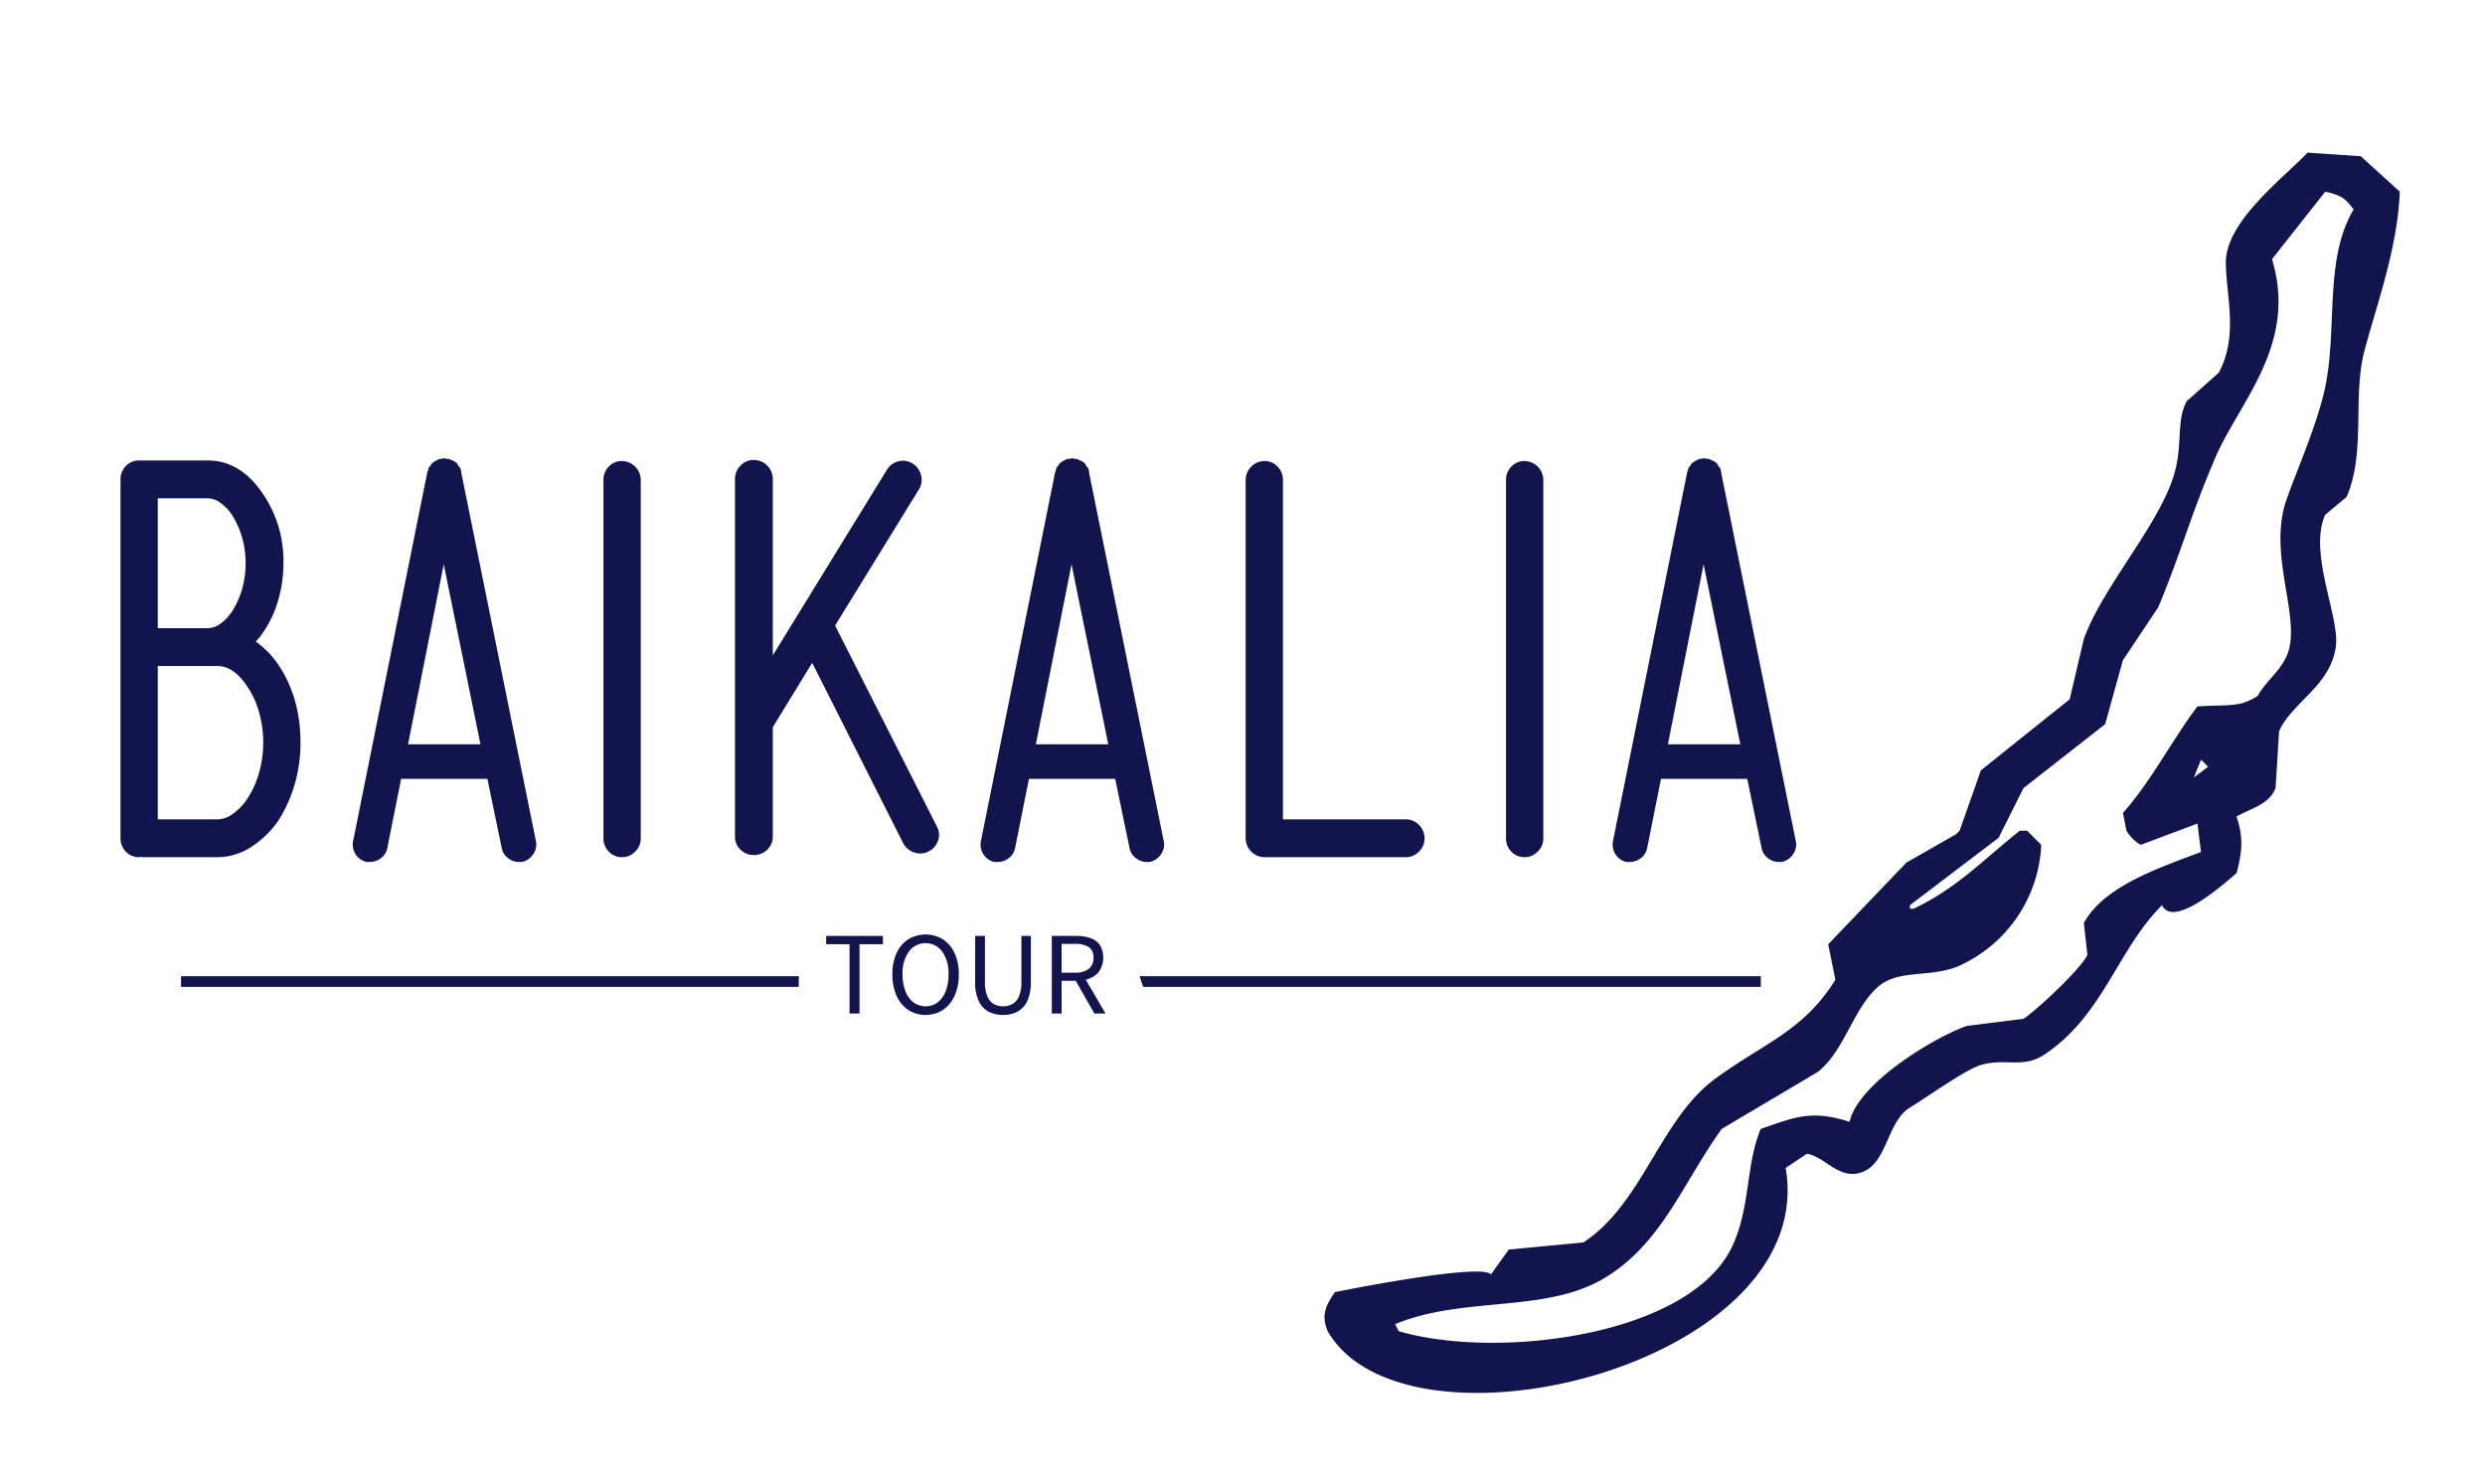<svg xmlns="http://www.w3.org/2000/svg" width="700" height="418" viewBox="0 0 700 418">
  <defs>
    <style>
      .cls-1 {
        fill: #12144d;
        fill-rule: evenodd;
      }
    </style>
  </defs>
  <path id="Заливка_цветом_2" data-name="Заливка цветом 2" class="cls-1" d="M72.043,180.717a15.668,15.668,0,0,0,1.95-2.4,30.972,30.972,0,0,0,4.35-9.15,37.062,37.062,0,0,0,1.5-10.5,33.523,33.523,0,0,0-5.85-19.65q-6.3-9.3-15.45-9.3H39.193a4.962,4.962,0,0,0-3.75,1.575,5.16,5.16,0,0,0-1.5,3.675v101.1a5.339,5.339,0,0,0,1.5,3.825,4.962,4.962,0,0,0,3.75,1.575,0.618,0.618,0,0,0,.45-0.15,0.432,0.432,0,0,0,.3.15h21.3a17.464,17.464,0,0,0,9.225-2.7,27.217,27.217,0,0,0,7.875-7.5,39.21,39.21,0,0,0,4.65-10.275,41.635,41.635,0,0,0,1.65-11.775q0-12.747-6.3-22.05a25.884,25.884,0,0,0-6.3-6.45h0Zm-3.825-14.85a24.6,24.6,0,0,1-2.475,5.775,13.245,13.245,0,0,1-3.45,3.9,6.4,6.4,0,0,1-3.75,1.425h-14.1v-36.6h14.1a6.422,6.422,0,0,1,3.75,1.425,13.283,13.283,0,0,1,3.45,3.9,24.658,24.658,0,0,1,2.475,5.775A27.072,27.072,0,0,1,68.218,165.867Zm-2.7,63.45a7.523,7.523,0,0,1-4.275,1.5h-16.8v-43.2h16.8q4.5,0,8.25,5.55a23.809,23.809,0,0,1,3.45,7.35,31.544,31.544,0,0,1,1.2,8.7,30.979,30.979,0,0,1-1.2,8.55,25.776,25.776,0,0,1-3.45,7.5A16.106,16.106,0,0,1,65.518,229.317Zm64.424-96.15a1.207,1.207,0,0,0-.15-0.75v-0.3a2.042,2.042,0,0,0-.375-0.525,1.926,1.926,0,0,1-.375-0.525l-0.15-.3v-0.15h-0.15v-0.15h-0.15v-0.15h-0.15a2.453,2.453,0,0,0-.6-0.45,4.974,4.974,0,0,0-.9-0.3v-0.15h-0.15a1.527,1.527,0,0,0-.675-0.15,1.47,1.47,0,0,1-.675-0.15h-0.6a1.487,1.487,0,0,1-.675.15,1.509,1.509,0,0,0-.675.15h-0.15v0.15a6.221,6.221,0,0,0-.75.3,2.346,2.346,0,0,0-.6.45h-0.15v0.15h-0.15v0.15h-0.15v0.15h-0.15v0.3a2.2,2.2,0,0,0-.75,1.05v0.3a1.822,1.822,0,0,0-.3.75l-20.85,103.65a5.028,5.028,0,0,0,3.75,6h0.9a5.072,5.072,0,0,0,3.225-1.125,4.49,4.49,0,0,0,1.725-2.775l3.9-19.5h24.3l4.05,19.5a4.465,4.465,0,0,0,1.725,2.775,4.86,4.86,0,0,0,3.075,1.125h0.9a5.165,5.165,0,0,0,3.15-2.175,4.7,4.7,0,0,0,.75-3.825h0Zm-15,76.5,10.05-50.7,10.35,50.7h-20.4Zm63.973,30.225a5.033,5.033,0,0,0,1.575-3.675v-101.1a5.383,5.383,0,0,0-5.25-5.25,4.963,4.963,0,0,0-3.75,1.575,5.159,5.159,0,0,0-1.5,3.675v101.1a5.154,5.154,0,0,0,1.5,3.675,4.963,4.963,0,0,0,3.75,1.575A5.038,5.038,0,0,0,178.915,239.892Zm84.973-7.125-28.65-56.55,23.55-38.25a5.1,5.1,0,0,0,.675-4.05,5.432,5.432,0,0,0-2.325-3.3,5.107,5.107,0,0,0-4.05-.675,5.279,5.279,0,0,0-3.3,2.475l-32.1,52.2v-49.65a5.378,5.378,0,0,0-5.4-5.4,5.033,5.033,0,0,0-3.675,1.575,5.208,5.208,0,0,0-1.575,3.825v100.65a4.961,4.961,0,0,0,1.575,3.75,5.154,5.154,0,0,0,3.675,1.5,5.338,5.338,0,0,0,3.825-1.5,4.961,4.961,0,0,0,1.575-3.75v-30.75l11.1-18.15,25.65,50.85a5.434,5.434,0,0,0,2.025,2.1,5.349,5.349,0,0,0,2.775.75,4.743,4.743,0,0,0,2.4-.6,5.3,5.3,0,0,0,2.625-3.075,4.845,4.845,0,0,0-.375-3.975h0Zm42.9-99.6a1.2,1.2,0,0,0-.15-0.75v-0.3a2.019,2.019,0,0,0-.375-0.525,1.948,1.948,0,0,1-.375-0.525l-0.15-.3v-0.15h-0.15v-0.15h-0.15v-0.15h-0.15a2.416,2.416,0,0,0-.6-0.45,4.919,4.919,0,0,0-.9-0.3v-0.15h-0.15a1.521,1.521,0,0,0-.675-0.15,1.476,1.476,0,0,1-.675-0.15h-0.6a1.481,1.481,0,0,1-.675.15,1.515,1.515,0,0,0-.675.15h-0.15v0.15a6.29,6.29,0,0,0-.75.3,2.38,2.38,0,0,0-.6.45h-0.15v0.15h-0.15v0.15h-0.15v0.15h-0.15v0.3a2.209,2.209,0,0,0-.75,1.05v0.3a1.851,1.851,0,0,0-.3.75l-20.85,103.65a5.028,5.028,0,0,0,3.75,6h0.9a5.07,5.07,0,0,0,3.225-1.125,4.482,4.482,0,0,0,1.725-2.775l3.9-19.5h24.3l4.05,19.5a4.473,4.473,0,0,0,1.725,2.775,4.864,4.864,0,0,0,3.075,1.125h0.9a5.159,5.159,0,0,0,3.15-2.175,4.7,4.7,0,0,0,.75-3.825h0Zm-15,76.5,10.05-50.7,10.35,50.7h-20.4Zm107.924,30.225a5.033,5.033,0,0,0,1.575-3.675,5.208,5.208,0,0,0-1.575-3.825,5.038,5.038,0,0,0-3.675-1.575h-34.65v-95.7a5.171,5.171,0,0,0-1.5-3.675,4.966,4.966,0,0,0-3.75-1.575,5.383,5.383,0,0,0-5.25,5.25v101.1a5.383,5.383,0,0,0,5.25,5.25h39.9A5.038,5.038,0,0,0,399.711,239.892Zm33.448,0a5.033,5.033,0,0,0,1.575-3.675v-101.1a5.383,5.383,0,0,0-5.25-5.25,4.963,4.963,0,0,0-3.75,1.575,5.163,5.163,0,0,0-1.5,3.675v101.1a5.158,5.158,0,0,0,1.5,3.675,4.963,4.963,0,0,0,3.75,1.575A5.037,5.037,0,0,0,433.159,239.892Zm51.673-106.725a1.2,1.2,0,0,0-.15-0.75v-0.3a2.042,2.042,0,0,0-.375-0.525,1.948,1.948,0,0,1-.375-0.525l-0.15-.3v-0.15h-0.15v-0.15h-0.15v-0.15h-0.15a2.434,2.434,0,0,0-.6-0.45,4.919,4.919,0,0,0-.9-0.3v-0.15h-0.15a1.521,1.521,0,0,0-.675-0.15,1.47,1.47,0,0,1-.675-0.15h-0.6a1.481,1.481,0,0,1-.675.15,1.509,1.509,0,0,0-.675.15h-0.15v0.15a6.221,6.221,0,0,0-.75.3,2.363,2.363,0,0,0-.6.45h-0.15v0.15h-0.15v0.15h-0.15v0.15h-0.15v0.3a2.2,2.2,0,0,0-.75,1.05v0.3a1.837,1.837,0,0,0-.3.75l-20.85,103.65a5.028,5.028,0,0,0,3.75,6h0.9a5.07,5.07,0,0,0,3.225-1.125,4.486,4.486,0,0,0,1.725-2.775l3.9-19.5h24.3l4.05,19.5a4.469,4.469,0,0,0,1.725,2.775,4.862,4.862,0,0,0,3.075,1.125h0.9a5.159,5.159,0,0,0,3.15-2.175,4.7,4.7,0,0,0,.75-3.825h0Zm-15,76.5,10.05-50.7,10.35,50.7h-20.4Z"/>
  <path id="Заливка_цветом_3" data-name="Заливка цветом 3" class="cls-1" d="M242.116,285.512V265.979h6.6v-2.334h-16v2.334h6.6v19.533h2.8Zm23.466-1a9.422,9.422,0,0,0,3.3-3.967,14.2,14.2,0,0,0,1.2-6.066,13.87,13.87,0,0,0-1.2-6.017,9.133,9.133,0,0,0-3.3-3.867,9.416,9.416,0,0,0-9.716,0,8.97,8.97,0,0,0-3.3,3.867,14.021,14.021,0,0,0-1.184,6.017,14.359,14.359,0,0,0,1.184,6.066,9.252,9.252,0,0,0,3.3,3.967A9.129,9.129,0,0,0,265.582,284.512Zm-8.266-2.15a7.112,7.112,0,0,1-2.267-3.133,12.857,12.857,0,0,1-.8-4.75,10.521,10.521,0,0,1,1.767-6.434,5.851,5.851,0,0,1,9.4,0,10.534,10.534,0,0,1,1.766,6.434,12.836,12.836,0,0,1-.8,4.75,7.177,7.177,0,0,1-2.25,3.133A5.757,5.757,0,0,1,257.316,282.362Zm29.232,2.65a6.392,6.392,0,0,0,2.8-2.967,12.556,12.556,0,0,0,1.034-5.566V263.645h-2.667v12.9a10.311,10.311,0,0,1-.683,4.15,4.371,4.371,0,0,1-1.85,2.15,5.424,5.424,0,0,1-2.634.634,5.258,5.258,0,0,1-2.583-.634,4.389,4.389,0,0,1-1.833-2.15,10.292,10.292,0,0,1-.684-4.15v-12.9h-2.766v12.834a12.557,12.557,0,0,0,1.033,5.566,6.37,6.37,0,0,0,2.817,2.967,8.784,8.784,0,0,0,4.016.9A8.687,8.687,0,0,0,286.548,285.012Zm12.5,0.5v-9.233h3.967l5.266,9.233h3.134l-5.567-9.533a6.764,6.764,0,0,0,3.6-2.117,7.023,7.023,0,0,0,.35-7.7,5.377,5.377,0,0,0-2.717-1.933,12.41,12.41,0,0,0-3.966-.584h-6.834v21.867h2.767Zm0-19.633h3.667a7.382,7.382,0,0,1,3.933.866,3.309,3.309,0,0,1,1.367,3.034,3.762,3.762,0,0,1-1.367,3.183,6.353,6.353,0,0,1-3.933,1.05h-3.667v-8.133Z"/>
  <path id="Заливка_цветом_1" data-name="Заливка цветом 1" class="cls-1" d="M650,43l15,1,11,10c-0.65,16.157-6.54,31.8-10,45-3.34,12.738.465,28.566-5,41l-6,5c-4.839,10.616,4.061,28.683,3,37-1.431,11.221-12.414,15.808-16,24q-0.5,8-1,16c-1.811,4.6-6.7,5.633-11,8,2.033,5.983,1.57,10.17,0,16-1.258.869-17.454,16.164-21,9-12.618,12.631-16.487,30.943-33,42-6.178,4.137-10.973.952-18,3-4.246,1.237-14.879,8.866-20,12-6.291,3.85-6.39,15.181-13,18-6.769,2.886-10.693-4.131-16-5l-6,4c9.491,55.337-106.885,84.148-129,46-2.112-4.883-.072-7.832,2-11,2.354-.493,41.259-8.277,44-5l5-7,21-2c16.627-10.819,21.594-34.6,37-46,13.565-10.039,25-13.441,34-28q-1-5-2-10l22-23,14-8,1-1,6-17,25-20,4-17c5.112-14.254,20.127-30.845,25-45,3.145-9.135.8-16.228,4-22l9-8c5.608-10.4,2.067-21.595,2-31C626.917,62.279,643.563,49.9,650,43Zm5,11L640,73c7.315,24.107-9.275,40.253-16,56-7.082,16.583-9.192,25.519-16,42l-10,15q-2.5,9-5,18l-23,18-7,14-25,19v1h1c12.59-5.97,19.947-14.122,30-22h2l4,4a39.3,39.3,0,0,1-23,34c-7.837,3.579-17.181.849-23,6-7.031,6.224-9.468,18.133-17,24l-27,16c-10.966,15.224-16.825,32.265-33,42-16.664,10.029-39.6,4.985-59,13l1,2c28.04,8.174,82.236,1.272,94-24,5.143-11.049,3.751-23.081,8-33,9.711-3.354,14.2-5.4,25-2,2.5-10.863,23.607-23.662,33-27l16-2c3.722-2.45,16.138-14.021,18-18q-0.5-4.5-1-9c5.71-10.368,20.881-15.4,33-20q-0.5-4-1-8l-16,6a11.144,11.144,0,0,1-4-4q-0.5-2.5-1-5c7.75-8.586,14.128-20.973,21-30,9.3-.595,11.8.369,17-3,2.536-4.676,7.826-7.864,9-14,2.013-10.519-5.881-26.755-1-41,2.707-7.9,8.841-21.606,11-32,3.467-16.692-.342-36.049,8-50C660.563,55.874,659.764,55.08,655,54ZM620,214q-1,2.5-2,5l4-3Z"/>
  <path id="Заливка_цветом_2-2" data-name="Заливка цветом 2" class="cls-1" d="M51,275H225v3H51v-3Zm445,0v3H322l-1-3H496Z"/>
</svg>
